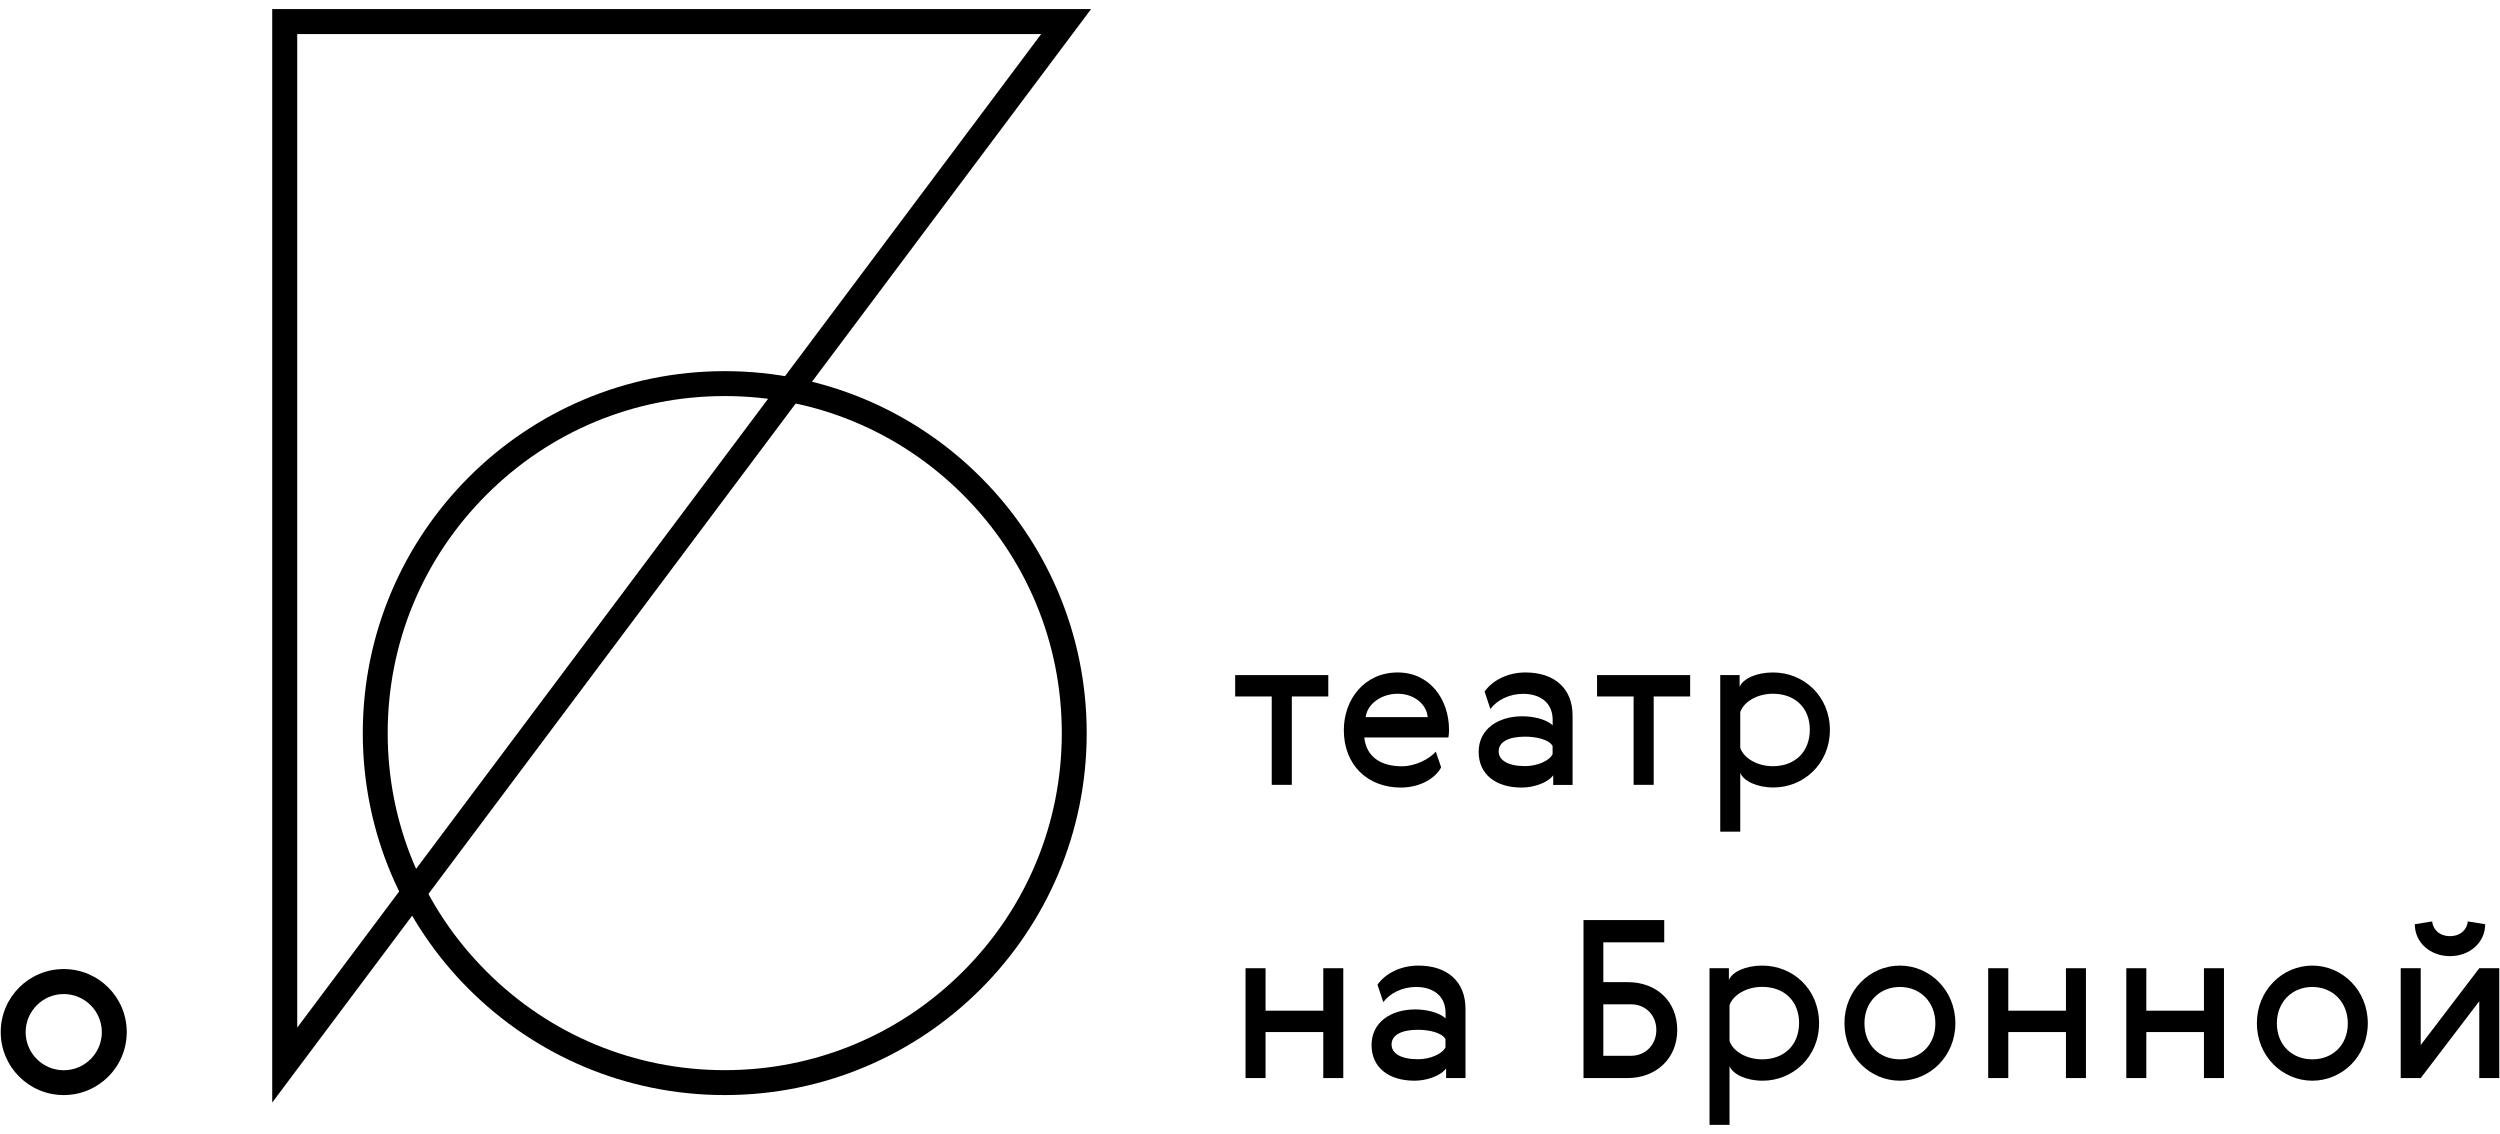 <?xml version="1.0" encoding="UTF-8"?> <!-- Generator: Adobe Illustrator 26.3.1, SVG Export Plug-In . SVG Version: 6.00 Build 0) --> <svg xmlns="http://www.w3.org/2000/svg" xmlns:xlink="http://www.w3.org/1999/xlink" id="Layer_1" x="0px" y="0px" viewBox="0 0 274.96 124.72" style="enable-background:new 0 0 274.96 124.72;" xml:space="preserve"> <style type="text/css"> .st0{fill-rule:evenodd;clip-rule:evenodd;} </style> <g> <path d="M7.01,106.58c-3.83,0-6.93,3.1-6.93,6.93c0,3.83,3.1,6.93,6.93,6.93s6.93-3.1,6.93-6.93 C13.94,109.68,10.84,106.58,7.01,106.58 M7.01,109.33c2.31,0,4.19,1.88,4.19,4.19c0,2.31-1.88,4.19-4.19,4.19 c-2.31,0-4.19-1.88-4.19-4.19C2.83,111.2,4.7,109.33,7.01,109.33"></path> <path d="M120,1H29.94v120.26L120,1L120,1z M114.51,3.75L32.69,113.02V3.75H114.51L114.51,3.75z"></path> <path d="M79.71,40.82c-21.99,0-39.81,17.83-39.81,39.81c0,21.99,17.82,39.81,39.81,39.81c21.99,0,39.81-17.82,39.81-39.81 C119.52,58.64,101.69,40.82,79.71,40.82 M79.71,43.56c9.9,0,19.21,3.86,26.21,10.86c7,7,10.86,16.31,10.86,26.21 c0,9.9-3.86,19.21-10.86,26.21c-7,7-16.31,10.86-26.21,10.86c-9.9,0-19.21-3.86-26.21-10.86c-7-7-10.86-16.31-10.86-26.21 c0-9.9,3.86-19.21,10.86-26.21C60.5,47.42,69.81,43.56,79.71,43.56"></path> <polygon points="146.09,76.6 142.08,76.6 142.08,86.32 139.87,86.32 139.87,76.6 135.85,76.6 135.85,74.25 146.09,74.25 146.09,76.6 "></polygon> <path d="M157.02,78.87c-0.12-1.45-1.53-2.57-3.29-2.57c-1.77,0-3.34,1.09-3.53,2.57H157.02L157.02,78.87z M157.92,82.67l0.58,1.72 c-0.51,1.06-2.16,2.23-4.43,2.23c-3.61,0-6.27-2.44-6.27-6.32c0-3.39,2.27-6.34,5.93-6.34c3.49,0,5.64,2.9,5.64,6.32 c0,0.29-0.02,0.53-0.07,0.83h-9.25c0.22,2.13,1.82,3.17,4.14,3.17C155.74,84.27,157.24,83.44,157.92,82.67L157.92,82.67z"></path> <path d="M170.76,82.04c-0.39-0.68-1.72-1.02-3.03-1.02c-1.82,0-2.9,0.58-2.9,1.62c0,0.97,1.02,1.62,2.9,1.62 c1.28,0,2.64-0.54,3.03-1.31V82.04L170.76,82.04z M163.28,76.06c0.9-1.26,2.56-2.1,4.5-2.1c3.2,0,5.18,1.77,5.18,4.74v7.63h-2.13 v-1.06c-0.61,0.82-2.13,1.35-3.46,1.35c-2.86,0-4.74-1.45-4.74-3.92c0-2.52,2.13-3.92,4.82-3.92c1.11,0,2.57,0.29,3.32,0.99v-0.58 c0-2.01-1.5-2.88-3.24-2.88c-1.52,0-2.88,0.68-3.61,1.67L163.28,76.06L163.28,76.06z"></path> <polygon points="185.89,76.6 181.88,76.6 181.88,86.32 179.67,86.32 179.67,76.6 175.65,76.6 175.65,74.25 185.89,74.25 185.89,76.6 "></polygon> <path d="M194.98,76.3c-1.67,0-3.17,0.85-3.58,2.01v3.95c0.41,1.16,1.91,2.01,3.58,2.01c2.44,0,4.07-1.57,4.07-4.02 C199.05,77.85,197.43,76.3,194.98,76.3L194.98,76.3z M195.06,86.61c-1.84,0-3.27-0.7-3.66-1.6v6.46h-2.2V74.25h2.13v1.28 c0.39-0.89,1.84-1.57,3.68-1.57c3.36,0,6.25,2.59,6.25,6.34C201.25,84.03,198.35,86.61,195.06,86.61L195.06,86.61z"></path> <polygon points="139.19,106.49 139.19,111.16 145.54,111.16 145.54,106.49 147.74,106.49 147.74,118.57 145.54,118.57 145.54,113.51 139.19,113.51 139.19,118.57 136.99,118.57 136.99,106.49 139.19,106.49 "></polygon> <path d="M158.98,114.28c-0.39-0.68-1.72-1.02-3.03-1.02c-1.82,0-2.9,0.58-2.9,1.62c0,0.97,1.02,1.62,2.9,1.62 c1.28,0,2.64-0.53,3.03-1.31V114.28L158.98,114.28z M151.5,108.3c0.9-1.26,2.56-2.1,4.5-2.1c3.2,0,5.18,1.77,5.18,4.74v7.63h-2.13 v-1.06c-0.61,0.82-2.13,1.35-3.46,1.35c-2.86,0-4.74-1.45-4.74-3.92c0-2.52,2.13-3.92,4.82-3.92c1.11,0,2.57,0.29,3.32,0.99v-0.58 c0-2.01-1.5-2.88-3.24-2.88c-1.52,0-2.88,0.68-3.61,1.67L151.5,108.3L151.5,108.3z"></path> <path d="M179.39,116.12c1.62,0,2.78-1.26,2.78-2.83c0-1.67-1.21-2.83-2.78-2.83h-3.05v5.66H179.39L179.39,116.12z M174.16,118.57 v-17.38h8.88v2.45h-6.7v4.38h2.69c3.2,0,5.44,2.15,5.44,5.25c0,3.2-2.37,5.3-5.47,5.3H174.16L174.16,118.57z"></path> <path d="M193.8,108.54c-1.67,0-3.17,0.85-3.58,2.01v3.95c0.41,1.17,1.91,2.01,3.58,2.01c2.44,0,4.07-1.57,4.07-4.02 C197.86,110.09,196.24,108.54,193.8,108.54L193.8,108.54z M193.87,118.86c-1.84,0-3.27-0.7-3.65-1.6v6.46h-2.2v-17.23h2.13v1.28 c0.39-0.89,1.84-1.57,3.68-1.57c3.36,0,6.24,2.59,6.24,6.34C200.07,116.27,197.16,118.86,193.87,118.86L193.87,118.86z"></path> <path d="M208.96,116.51c2.23,0,3.9-1.57,3.9-3.94c0-2.37-1.67-4.02-3.9-4.02c-2.23,0-3.9,1.65-3.9,4 C205.06,114.94,206.73,116.51,208.96,116.51L208.96,116.51z M208.96,118.86c-3.29,0-6.1-2.69-6.1-6.32c0-3.63,2.81-6.34,6.1-6.34 c3.29,0,6.1,2.71,6.1,6.34C215.06,116.17,212.25,118.86,208.96,118.86L208.96,118.86z"></path> <polygon points="220.88,106.49 220.88,111.16 227.22,111.16 227.22,106.49 229.42,106.49 229.42,118.57 227.22,118.57 227.22,113.51 220.88,113.51 220.88,118.57 218.67,118.57 218.67,106.49 220.88,106.49 "></polygon> <polygon points="236.06,106.49 236.06,111.16 242.4,111.16 242.4,106.49 244.6,106.49 244.6,118.57 242.4,118.57 242.4,113.51 236.06,113.51 236.06,118.57 233.86,118.57 233.86,106.49 236.06,106.49 "></polygon> <path d="M254.32,116.51c2.23,0,3.9-1.57,3.9-3.94c0-2.37-1.67-4.02-3.9-4.02c-2.23,0-3.9,1.65-3.9,4 C250.42,114.94,252.09,116.51,254.32,116.51L254.32,116.51z M254.32,118.86c-3.29,0-6.1-2.69-6.1-6.32c0-3.63,2.81-6.34,6.1-6.34 c3.29,0,6.1,2.71,6.1,6.34C260.42,116.17,257.61,118.86,254.32,118.86L254.32,118.86z"></path> <path d="M273.33,101.65c0,2.03-1.72,3.51-3.87,3.51c-2.16,0-3.87-1.48-3.87-3.51l1.91-0.31c0.07,0.85,0.77,1.62,1.96,1.62 c1.19,0,1.89-0.77,1.96-1.62L273.33,101.65L273.33,101.65z M266.24,106.49v8.45l6.44-8.45h2.2v12.08h-2.2v-8.45l-6.44,8.45h-2.2 v-12.08H266.24L266.24,106.49z"></path> </g> </svg> 